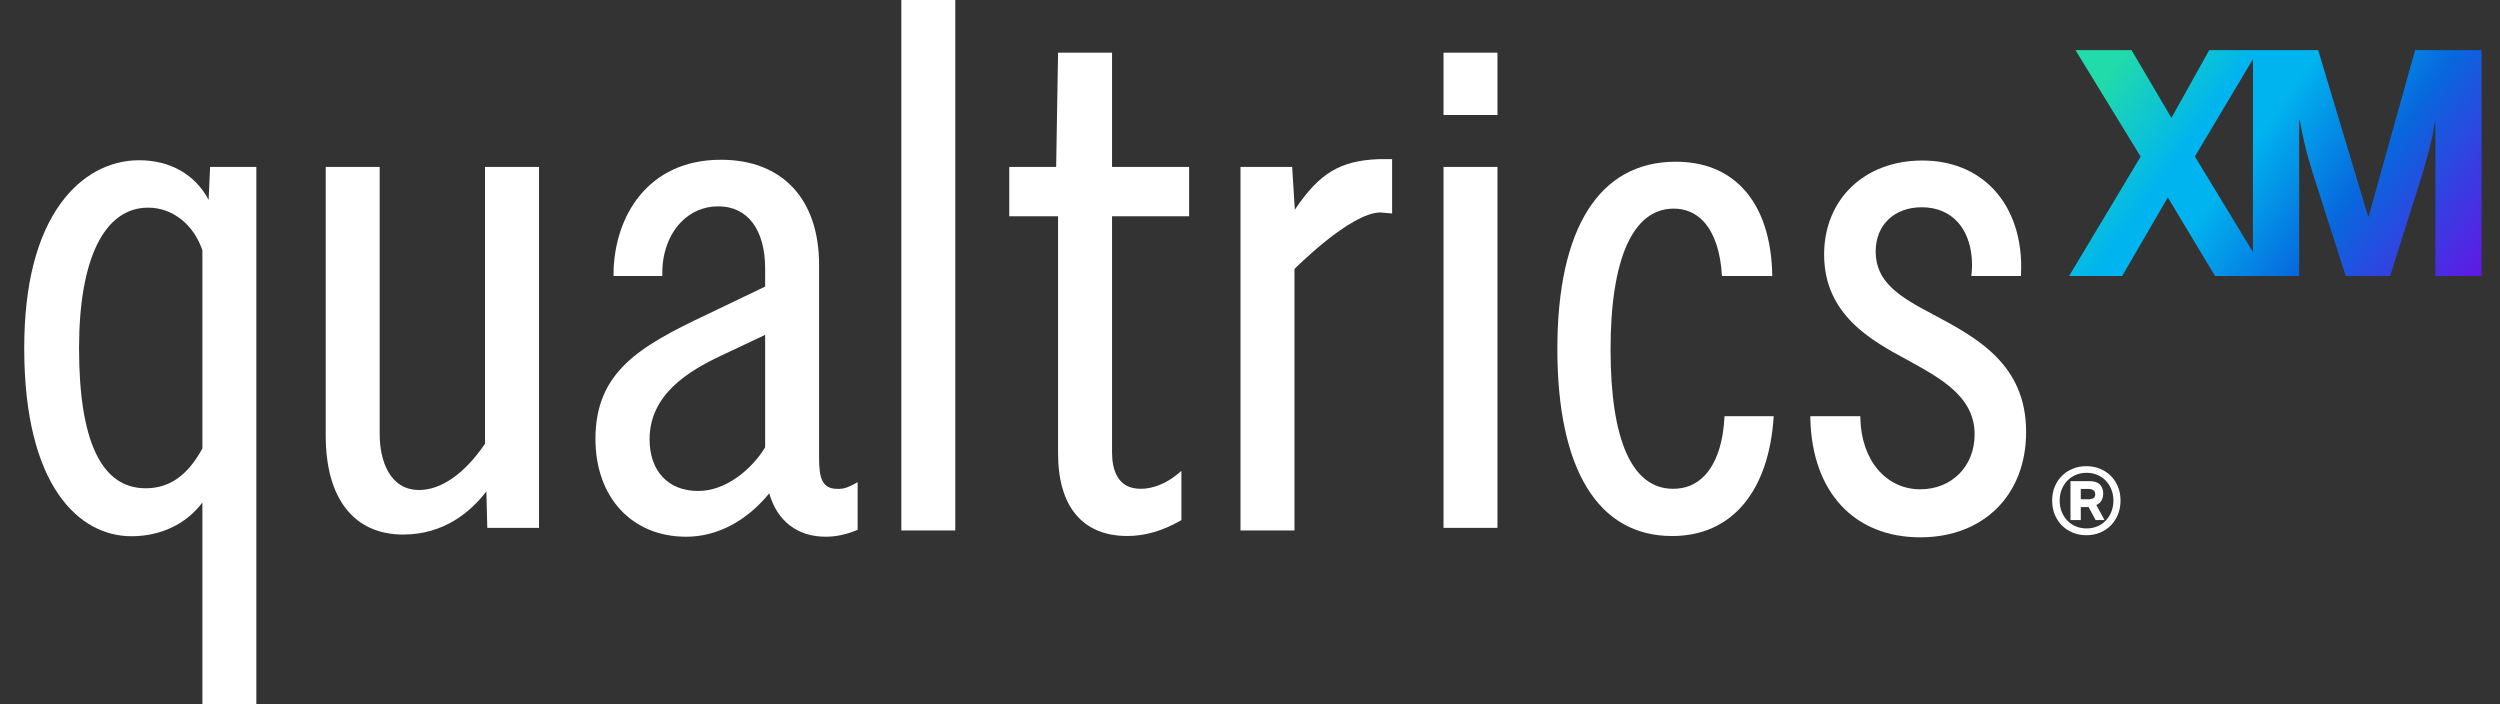 <svg width="71" height="20" viewBox="0 0 71 20" fill="none" xmlns="http://www.w3.org/2000/svg">
<rect x="0" y="0" width="71" height="20" fill="#333333" stroke="none"/>
<g clip-path="url(#clip0_43_6)">
<mask id="mask0_43_6" style="mask-type:luminance" maskUnits="userSpaceOnUse" x="-9" y="-10" width="88" height="39">
<path d="M-8.049 -9.438H78.243V28.449H-8.049V-9.438Z" fill="white"/>
</mask>
<g mask="url(#mask0_43_6)">
<path d="M21.73 9.51V12.705C21.352 13.324 20.622 13.944 19.829 13.944C18.977 13.944 18.448 13.381 18.448 12.475C18.448 11.212 19.54 10.54 20.492 10.095L21.73 9.51ZM23.774 13.883C23.346 13.883 23.262 13.566 23.262 13.017V7.524C23.262 5.654 22.22 4.537 20.473 4.537C18.387 4.537 17.439 6.162 17.424 7.772L17.424 7.838H18.811L18.81 7.772C18.802 7.197 18.996 6.663 19.343 6.306C19.626 6.015 19.992 5.86 20.399 5.86C21.232 5.86 21.73 6.521 21.73 7.627V8.139L20.055 8.942C18.155 9.84 16.911 10.57 16.911 12.464C16.911 14.126 17.946 15.243 19.487 15.243C20.361 15.243 21.194 14.807 21.847 14.011C22.069 14.796 22.647 15.243 23.45 15.243C23.732 15.243 24.032 15.181 24.317 15.062L24.357 15.045V13.693L24.261 13.746C24.123 13.822 23.959 13.898 23.774 13.883Z" fill="white"/>
<path d="M31.582 1.496H30.049L29.995 4.741H28.663V6.142H30.049V12.878C30.049 14.389 30.748 15.222 32.017 15.222C32.515 15.222 33.007 15.081 33.519 14.79L33.552 14.771V13.374L33.447 13.461C33.118 13.733 32.744 13.882 32.394 13.882C31.723 13.882 31.582 13.317 31.582 12.843V6.142H33.771V4.741H31.582V1.496Z" fill="white"/>
<path d="M13.775 12.602C13.197 13.449 12.533 13.916 11.903 13.916C11.078 13.916 10.783 13.097 10.783 12.331V4.741H9.251V12.378C9.251 14.159 10.053 15.181 11.451 15.181C12.601 15.181 13.358 14.547 13.813 13.956L13.839 14.991H15.308V4.741H13.775V12.602Z" fill="white"/>
<path d="M5.748 7.11V12.736C5.326 13.508 4.813 13.867 4.136 13.867C2.881 13.867 2.245 12.529 2.245 9.889C2.245 7.352 2.961 5.897 4.208 5.897C4.897 5.897 5.501 6.373 5.748 7.11ZM5.925 5.675C5.542 4.957 4.836 4.551 3.95 4.551C3.097 4.551 2.313 4.978 1.742 5.752C1.043 6.699 0.688 8.091 0.688 9.89C0.688 13.827 2.261 15.229 3.733 15.229C4.566 15.229 5.289 14.883 5.748 14.271V20.006H7.28V4.741H5.967L5.925 5.675Z" fill="white"/>
<path d="M25.598 15.065H27.13V-0.052H25.598V15.065Z" fill="white"/>
<path d="M40.996 14.991H42.528V4.741H40.996V14.991Z" fill="white"/>
<path d="M40.996 3.266H42.528V1.496H40.996V3.266Z" fill="white"/>
<path d="M36.773 5.956L36.697 4.741H35.23V15.065H36.763V7.64C36.763 7.64 38.35 6.034 39.204 6.034L39.536 6.063V4.52H39.151C38.071 4.564 37.477 4.906 36.773 5.956Z" fill="white"/>
<path d="M54.908 8.934L54.869 8.988L54.9 8.929L54.899 8.929C53.944 8.431 53.269 8.011 53.269 7.143C53.269 6.391 53.795 5.886 54.58 5.886C54.999 5.886 55.353 6.033 55.603 6.312C55.908 6.653 56.05 7.183 55.993 7.766L55.985 7.838H57.394L57.397 7.776C57.443 6.809 57.166 5.957 56.618 5.375C56.114 4.841 55.415 4.559 54.594 4.559C52.952 4.559 51.805 5.658 51.805 7.231C51.805 8.945 53.165 9.68 54.157 10.216C55.146 10.759 56.079 11.271 56.079 12.34C56.079 13.242 55.43 13.896 54.536 13.896C53.562 13.896 52.862 13.069 52.834 11.885L52.832 11.82H51.413L51.414 11.888C51.46 13.968 52.656 15.26 54.536 15.26C56.334 15.26 57.542 14.057 57.542 12.267C57.542 10.343 56.143 9.594 54.908 8.934Z" fill="white"/>
<path d="M48.976 11.82C48.945 12.55 48.749 13.151 48.414 13.504C48.176 13.755 47.874 13.882 47.517 13.882C46.354 13.882 45.74 12.513 45.74 9.922C45.74 7.345 46.376 5.925 47.532 5.925C47.864 5.925 48.146 6.043 48.369 6.276C48.681 6.603 48.869 7.161 48.903 7.838H50.333C50.316 6.766 50.031 5.907 49.494 5.343C49.021 4.845 48.38 4.593 47.589 4.593C45.422 4.593 44.229 6.48 44.229 9.908C44.229 13.335 45.386 15.223 47.488 15.223C49.181 15.223 50.24 13.96 50.373 11.82H48.976Z" fill="white"/>
<path d="M59.45 14.15C59.415 14.17 59.363 14.18 59.294 14.18H59.094V13.885H59.294C59.363 13.885 59.415 13.897 59.45 13.921C59.486 13.945 59.504 13.985 59.504 14.041C59.504 14.094 59.486 14.13 59.45 14.15ZM59.684 14.213C59.715 14.156 59.731 14.09 59.731 14.014C59.731 13.905 59.698 13.819 59.633 13.757C59.568 13.695 59.473 13.664 59.347 13.664H58.802V14.77H59.094V14.401H59.317L59.516 14.77H59.769L59.535 14.341C59.603 14.313 59.653 14.27 59.684 14.213Z" fill="white"/>
<path d="M59.961 14.538C59.922 14.635 59.867 14.719 59.799 14.789C59.731 14.86 59.65 14.914 59.557 14.951C59.463 14.989 59.364 15.008 59.26 15.008C59.153 15.008 59.053 14.989 58.959 14.951C58.866 14.914 58.785 14.86 58.717 14.789C58.648 14.719 58.594 14.635 58.554 14.538C58.514 14.442 58.495 14.334 58.495 14.216C58.495 14.1 58.514 13.994 58.554 13.897C58.594 13.8 58.648 13.717 58.717 13.646C58.785 13.576 58.866 13.522 58.959 13.484C59.053 13.446 59.153 13.428 59.26 13.428C59.364 13.428 59.463 13.446 59.557 13.484C59.65 13.522 59.731 13.576 59.799 13.646C59.867 13.717 59.922 13.8 59.961 13.897C60.001 13.994 60.021 14.1 60.021 14.216C60.021 14.334 60.001 14.442 59.961 14.538ZM60.148 13.818C60.098 13.698 60.03 13.596 59.943 13.511C59.855 13.425 59.753 13.358 59.635 13.311C59.517 13.263 59.389 13.239 59.252 13.239C59.115 13.239 58.988 13.263 58.87 13.311C58.752 13.358 58.649 13.425 58.562 13.511C58.475 13.596 58.407 13.698 58.356 13.818C58.307 13.937 58.282 14.07 58.282 14.216C58.282 14.362 58.307 14.495 58.356 14.616C58.407 14.736 58.475 14.84 58.562 14.927C58.649 15.014 58.752 15.081 58.87 15.129C58.988 15.176 59.115 15.2 59.252 15.2C59.389 15.2 59.517 15.176 59.635 15.129C59.753 15.081 59.855 15.014 59.943 14.927C60.03 14.84 60.098 14.736 60.148 14.616C60.198 14.495 60.223 14.362 60.223 14.216C60.223 14.07 60.198 13.937 60.148 13.818Z" fill="white"/>
</g>
<path d="M68.589 1.423L67.27 6.142H67.253L65.837 1.423H64.182H64.03H62.742L61.669 3.348L60.535 1.423H58.943L60.794 4.448L58.763 7.838H60.27L61.566 5.607L62.907 7.838H64.051H64.449H65.297V3.414H65.314C65.347 3.599 65.378 3.757 65.407 3.889C65.437 4.021 65.465 4.143 65.493 4.256C65.52 4.368 65.55 4.475 65.582 4.576C65.614 4.677 65.647 4.788 65.68 4.908L66.618 7.838H67.88L68.806 4.91C68.874 4.674 68.937 4.447 68.995 4.228C69.054 4.009 69.105 3.762 69.148 3.488H69.165V7.838H70.478V1.423H68.589ZM62.335 4.445L63.983 1.681V7.156L62.335 4.445Z" fill="url(#paint0_linear_43_6)"/>
</g>
<defs>
<linearGradient id="paint0_linear_43_6" x1="60.314" y1="1.483" x2="69.958" y2="8.385" gradientUnits="userSpaceOnUse">
<stop stop-color="#21DBAA"/>
<stop offset="0.254" stop-color="#00B4EF"/>
<stop offset="0.309" stop-color="#00B4EF"/>
<stop offset="0.376" stop-color="#00B4EF"/>
<stop offset="0.646" stop-color="#0768DD"/>
<stop offset="1" stop-color="#5F1AE5"/>
</linearGradient>
<clipPath id="clip0_43_6">
<rect width="70" height="20" fill="white" transform="translate(0.5)"/>
</clipPath>
</defs>
</svg>
